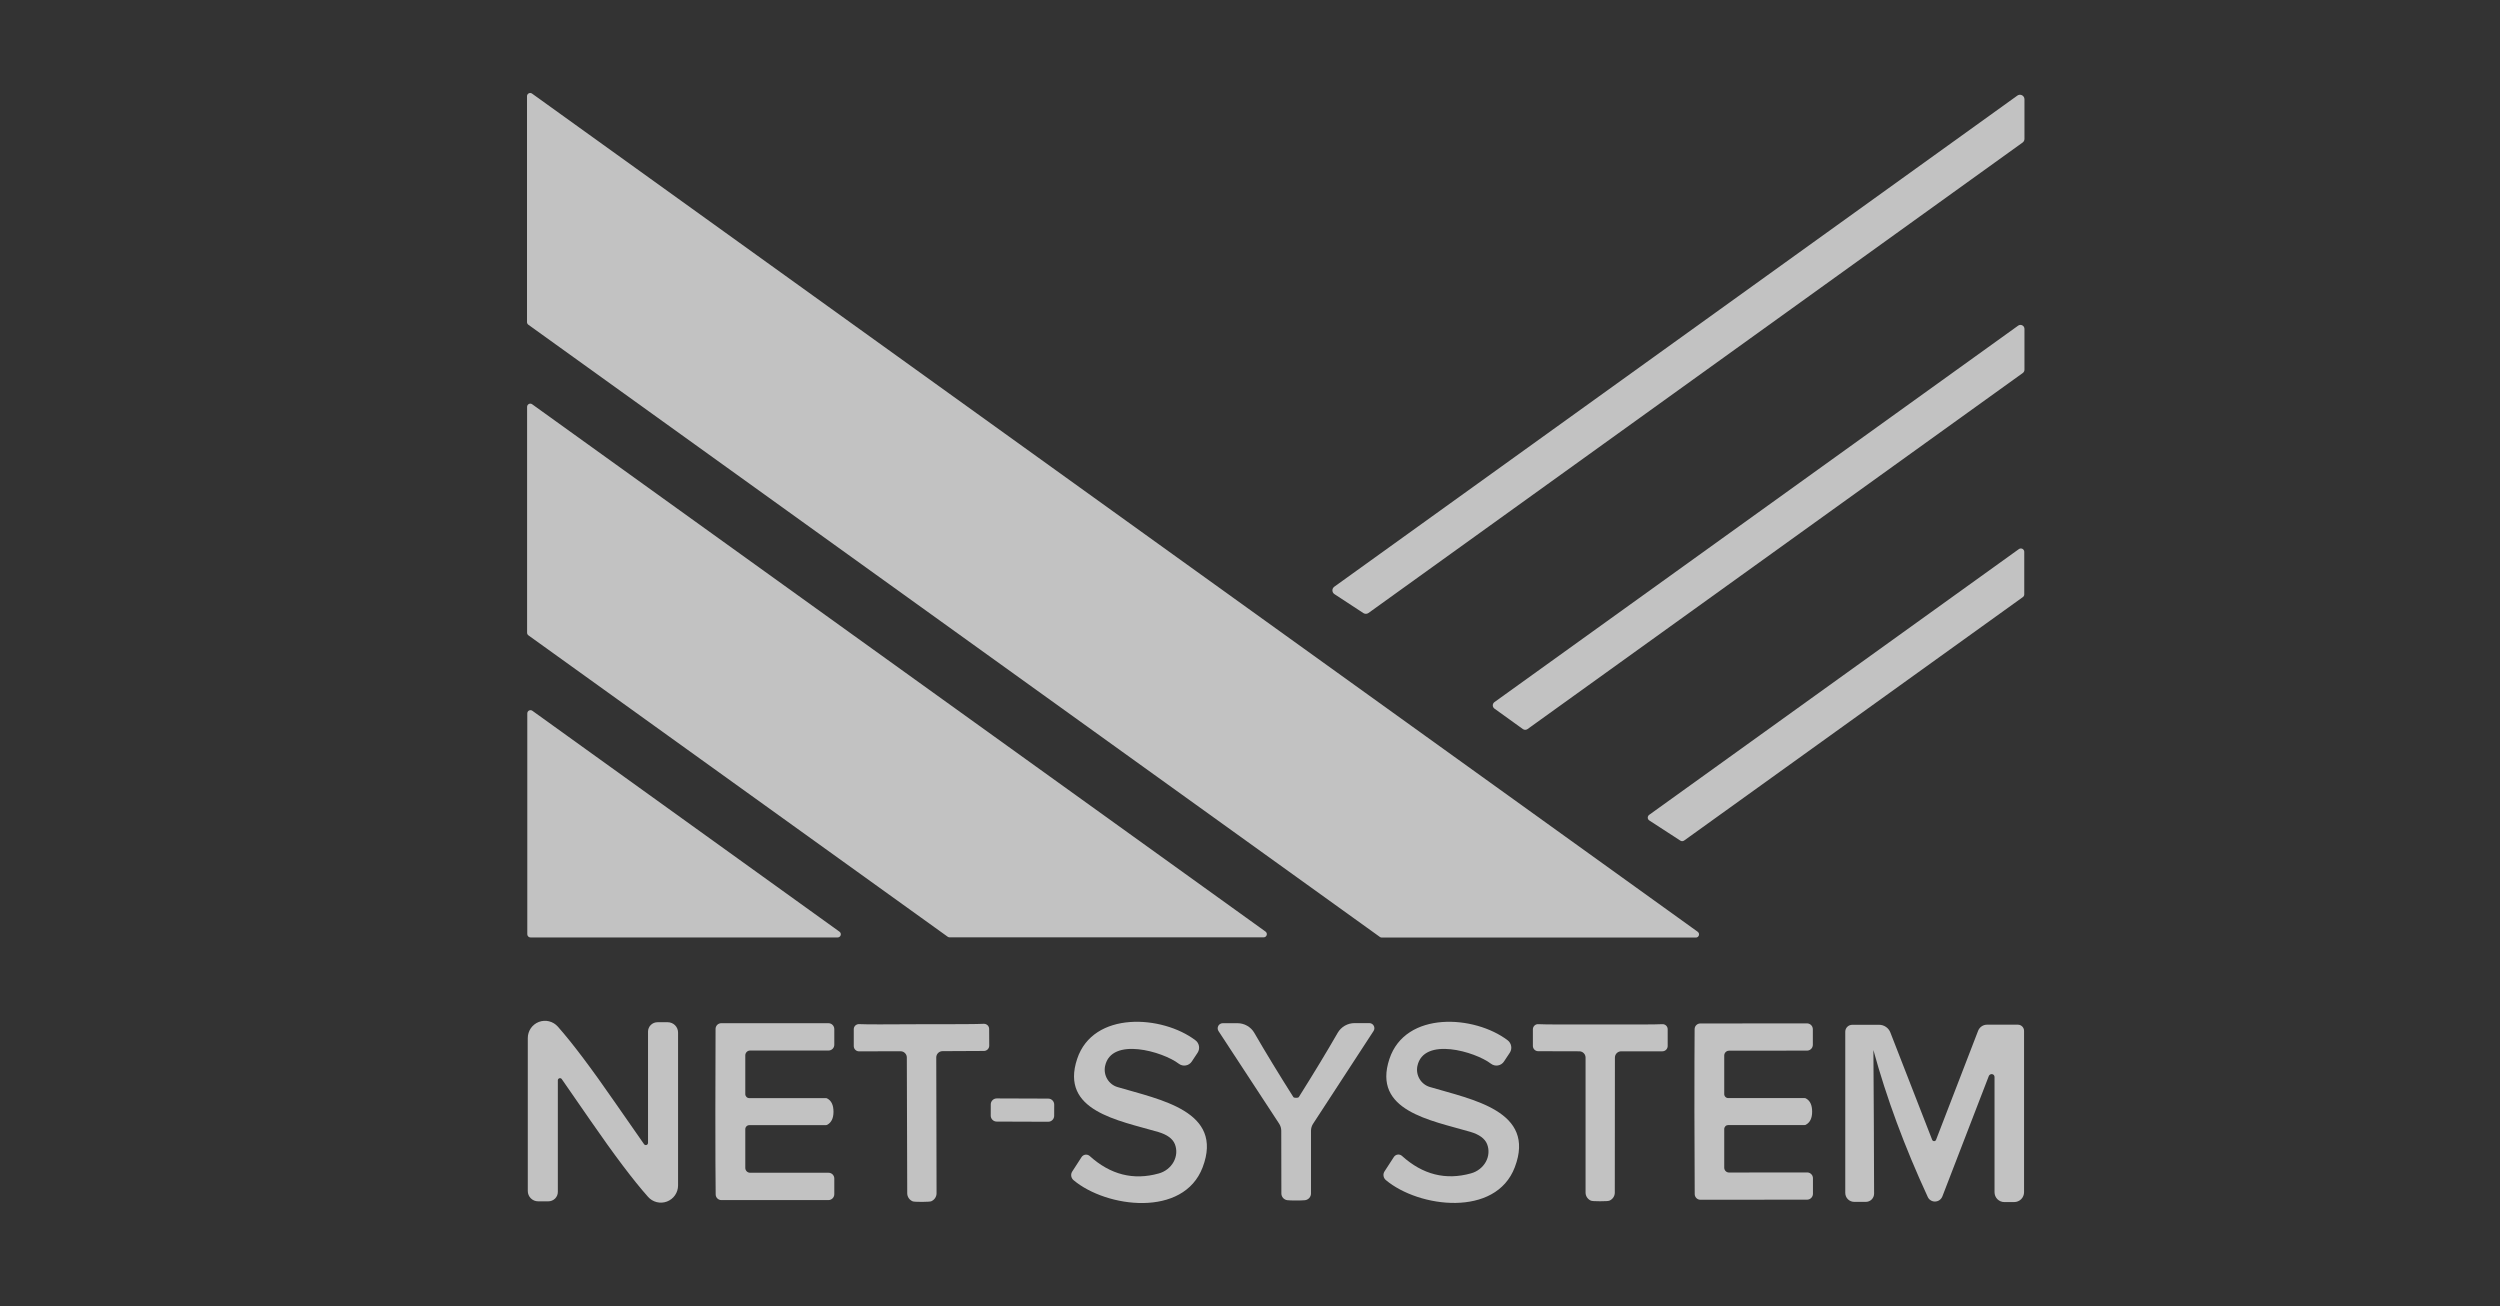 <svg width="111" height="58" viewBox="0 0 111 58" fill="none" xmlns="http://www.w3.org/2000/svg">
<rect x="0" y="0" width="111" height="58" fill="#333333" stroke="none"/>
<g clip-path="url(#clip0_1056_5753)">
<path d="M37.193 41.623C37.223 41.623 37.252 41.613 37.276 41.595C37.299 41.577 37.317 41.552 37.326 41.524C37.335 41.495 37.334 41.465 37.325 41.437C37.315 41.408 37.297 41.384 37.273 41.367L23.638 31.559C23.617 31.543 23.592 31.534 23.566 31.532C23.539 31.53 23.513 31.535 23.489 31.547C23.466 31.559 23.446 31.577 23.433 31.599C23.419 31.622 23.412 31.648 23.412 31.674V41.482C23.412 41.519 23.427 41.555 23.454 41.582C23.48 41.608 23.516 41.623 23.554 41.623H37.193Z" fill="white" fill-opacity="0.7"/>
<path d="M23.403 28.094V18.065C23.403 18.038 23.41 18.013 23.424 17.99C23.438 17.968 23.457 17.949 23.481 17.937C23.504 17.925 23.53 17.92 23.557 17.922C23.583 17.924 23.608 17.934 23.629 17.95L56.188 41.361C56.212 41.379 56.231 41.403 56.24 41.431C56.25 41.459 56.25 41.49 56.241 41.518C56.232 41.547 56.215 41.572 56.191 41.59C56.167 41.608 56.138 41.617 56.109 41.618H42.159C42.13 41.617 42.103 41.608 42.079 41.592L23.461 28.209C23.443 28.196 23.428 28.178 23.418 28.158C23.408 28.138 23.403 28.116 23.403 28.094Z" fill="white" fill-opacity="0.7"/>
<path d="M23.399 14.301V4.272C23.398 4.245 23.406 4.22 23.419 4.197C23.433 4.175 23.453 4.156 23.476 4.144C23.5 4.132 23.526 4.127 23.552 4.129C23.578 4.132 23.603 4.141 23.625 4.157L75.378 41.371C75.402 41.389 75.42 41.413 75.43 41.441C75.439 41.47 75.44 41.5 75.431 41.529C75.422 41.557 75.404 41.582 75.381 41.6C75.357 41.618 75.328 41.628 75.298 41.628H61.349C61.32 41.628 61.292 41.618 61.269 41.602L23.456 14.416C23.438 14.403 23.424 14.385 23.414 14.365C23.404 14.345 23.398 14.323 23.399 14.301Z" fill="white" fill-opacity="0.7"/>
<path d="M74.608 37.324C74.633 37.34 74.662 37.349 74.692 37.348C74.722 37.347 74.751 37.337 74.776 37.32L89.815 26.511C89.834 26.497 89.85 26.479 89.86 26.459C89.871 26.438 89.877 26.415 89.877 26.392V24.5C89.877 24.472 89.869 24.445 89.854 24.422C89.839 24.399 89.819 24.38 89.794 24.367C89.769 24.355 89.742 24.35 89.714 24.352C89.687 24.354 89.66 24.364 89.638 24.38L73.221 36.181C73.201 36.196 73.186 36.215 73.175 36.237C73.165 36.259 73.159 36.283 73.16 36.308C73.161 36.332 73.168 36.356 73.18 36.377C73.192 36.398 73.209 36.416 73.23 36.429L74.608 37.324Z" fill="white" fill-opacity="0.7"/>
<path d="M60.534 27.221L59.249 26.379C59.222 26.362 59.2 26.338 59.184 26.31C59.169 26.282 59.16 26.25 59.159 26.218C59.158 26.186 59.165 26.154 59.179 26.125C59.194 26.096 59.215 26.071 59.24 26.052L89.571 4.244C89.601 4.222 89.636 4.21 89.673 4.207C89.71 4.205 89.746 4.213 89.779 4.23C89.811 4.247 89.838 4.272 89.857 4.304C89.876 4.335 89.886 4.371 89.886 4.408V6.171C89.885 6.202 89.877 6.233 89.863 6.26C89.848 6.288 89.827 6.312 89.802 6.33L60.76 27.217C60.727 27.24 60.688 27.253 60.648 27.254C60.607 27.255 60.568 27.243 60.534 27.221Z" fill="white" fill-opacity="0.7"/>
<path d="M89.886 14.6V16.416C89.886 16.445 89.879 16.473 89.866 16.498C89.853 16.524 89.834 16.546 89.811 16.562L67.821 32.372C67.791 32.393 67.756 32.404 67.719 32.404C67.683 32.404 67.647 32.393 67.617 32.372L66.35 31.46C66.328 31.443 66.311 31.422 66.298 31.397C66.286 31.372 66.279 31.345 66.279 31.318C66.279 31.29 66.286 31.263 66.298 31.239C66.311 31.214 66.328 31.193 66.35 31.176L89.607 14.458C89.633 14.44 89.664 14.428 89.696 14.426C89.728 14.424 89.76 14.43 89.789 14.445C89.818 14.46 89.842 14.482 89.859 14.509C89.876 14.536 89.885 14.568 89.886 14.6Z" fill="white" fill-opacity="0.7"/>
<path d="M47.665 52.399C47.61 52.352 47.574 52.287 47.563 52.216C47.553 52.145 47.569 52.073 47.608 52.014L48.024 51.371C48.043 51.343 48.068 51.319 48.097 51.301C48.127 51.283 48.159 51.272 48.193 51.267C48.227 51.263 48.262 51.266 48.295 51.277C48.327 51.287 48.358 51.304 48.383 51.327C49.301 52.157 50.323 52.416 51.448 52.102C51.588 52.064 51.719 51.998 51.832 51.91C51.945 51.822 52.039 51.713 52.107 51.591C52.174 51.468 52.214 51.335 52.225 51.2C52.235 51.064 52.215 50.93 52.166 50.804C52.069 50.559 51.822 50.378 51.426 50.26C49.645 49.741 47.058 49.325 47.825 47.017C48.538 44.869 51.608 45.072 53.078 46.189C53.161 46.251 53.216 46.343 53.234 46.444C53.252 46.546 53.232 46.651 53.176 46.738L52.915 47.132C52.885 47.178 52.845 47.217 52.799 47.247C52.754 47.277 52.702 47.297 52.648 47.306C52.594 47.316 52.539 47.313 52.485 47.3C52.432 47.287 52.382 47.263 52.339 47.23C51.643 46.694 49.34 46.016 49.065 47.336C49.025 47.533 49.06 47.739 49.163 47.911C49.265 48.083 49.428 48.21 49.619 48.266C51.51 48.829 54.346 49.329 53.398 51.828C52.551 54.065 49.132 53.631 47.665 52.399Z" fill="white" fill-opacity="0.7"/>
<path d="M57.548 48.744C57.613 48.744 57.653 48.732 57.668 48.708C58.326 47.663 58.902 46.712 59.395 45.855C59.471 45.725 59.58 45.616 59.711 45.541C59.843 45.466 59.992 45.426 60.144 45.426H60.795C60.836 45.425 60.876 45.436 60.912 45.457C60.947 45.478 60.976 45.508 60.995 45.544C61.015 45.58 61.024 45.62 61.023 45.661C61.021 45.702 61.008 45.742 60.986 45.776L58.306 49.887C58.242 49.982 58.208 50.093 58.208 50.206V52.987C58.209 53.062 58.182 53.133 58.133 53.189C58.084 53.244 58.016 53.28 57.942 53.289C57.86 53.298 57.728 53.302 57.548 53.302C57.371 53.302 57.241 53.298 57.158 53.289C57.085 53.28 57.017 53.244 56.968 53.189C56.919 53.133 56.892 53.062 56.893 52.987L56.888 50.206C56.888 50.093 56.854 49.982 56.791 49.887L54.102 45.78C54.079 45.746 54.067 45.706 54.065 45.666C54.063 45.625 54.073 45.584 54.092 45.548C54.112 45.512 54.141 45.482 54.176 45.462C54.211 45.441 54.251 45.43 54.292 45.43H54.944C55.096 45.43 55.245 45.47 55.376 45.545C55.508 45.621 55.617 45.729 55.692 45.86C56.185 46.713 56.763 47.663 57.424 48.708C57.439 48.732 57.48 48.744 57.548 48.744Z" fill="white" fill-opacity="0.7"/>
<path d="M61.531 52.395C61.476 52.348 61.44 52.283 61.429 52.212C61.418 52.141 61.434 52.069 61.473 52.009L61.89 51.367C61.909 51.339 61.934 51.315 61.963 51.297C61.992 51.279 62.025 51.267 62.059 51.263C62.093 51.259 62.127 51.262 62.16 51.272C62.193 51.283 62.223 51.3 62.248 51.323C63.167 52.153 64.187 52.411 65.309 52.098C65.449 52.06 65.581 51.995 65.694 51.906C65.808 51.818 65.902 51.71 65.97 51.587C66.037 51.465 66.078 51.331 66.087 51.196C66.097 51.06 66.077 50.925 66.027 50.8C65.93 50.555 65.683 50.373 65.287 50.255C63.511 49.737 60.924 49.321 61.69 47.017C62.404 44.869 65.473 45.072 66.94 46.189C67.022 46.251 67.077 46.343 67.095 46.444C67.114 46.546 67.093 46.651 67.037 46.738L66.776 47.132C66.746 47.178 66.706 47.217 66.66 47.247C66.615 47.277 66.563 47.297 66.509 47.306C66.455 47.316 66.4 47.313 66.346 47.3C66.293 47.287 66.243 47.263 66.2 47.23C65.504 46.694 63.205 46.016 62.931 47.336C62.892 47.533 62.927 47.737 63.03 47.908C63.132 48.079 63.294 48.205 63.484 48.262C65.371 48.824 68.207 49.325 67.258 51.823C66.412 54.06 62.997 53.626 61.531 52.395Z" fill="white" fill-opacity="0.7"/>
<path d="M37.007 49.363C37.007 49.65 36.913 49.843 36.724 49.944C36.708 49.952 36.692 49.957 36.675 49.957H33.269C33.222 49.957 33.176 49.976 33.143 50.009C33.11 50.042 33.091 50.087 33.091 50.134V51.857C33.091 51.914 33.114 51.968 33.154 52.008C33.194 52.048 33.248 52.07 33.304 52.07H36.786C36.854 52.07 36.919 52.097 36.968 52.145C37.016 52.193 37.043 52.259 37.043 52.327V53.022C37.043 53.057 37.036 53.091 37.023 53.122C37.01 53.154 36.99 53.183 36.966 53.207C36.942 53.231 36.913 53.251 36.881 53.264C36.85 53.277 36.816 53.284 36.781 53.284H32.028C31.961 53.284 31.897 53.257 31.85 53.21C31.802 53.163 31.776 53.098 31.776 53.031C31.767 52.39 31.762 51.166 31.762 49.359C31.762 47.549 31.765 46.323 31.771 45.682C31.771 45.649 31.778 45.615 31.791 45.585C31.804 45.554 31.823 45.526 31.847 45.502C31.871 45.479 31.899 45.46 31.93 45.448C31.961 45.435 31.995 45.429 32.028 45.43H36.781C36.851 45.43 36.917 45.457 36.966 45.506C37.015 45.555 37.043 45.622 37.043 45.691V46.387C37.043 46.455 37.016 46.52 36.968 46.568C36.919 46.616 36.854 46.644 36.786 46.644H33.304C33.248 46.644 33.194 46.666 33.154 46.706C33.114 46.746 33.091 46.8 33.091 46.856V48.579C33.091 48.626 33.11 48.671 33.143 48.705C33.176 48.738 33.222 48.757 33.269 48.757H36.675C36.692 48.757 36.708 48.761 36.724 48.77C36.913 48.867 37.007 49.065 37.007 49.363Z" fill="white" fill-opacity="0.7"/>
<path d="M40.941 53.364C40.699 53.364 40.559 53.356 40.52 53.338C40.45 53.308 40.389 53.259 40.347 53.196C40.304 53.133 40.281 53.059 40.281 52.983L40.263 46.955C40.263 46.917 40.256 46.881 40.242 46.847C40.227 46.812 40.206 46.782 40.18 46.756C40.154 46.73 40.122 46.709 40.088 46.695C40.053 46.682 40.017 46.675 39.98 46.675L38.141 46.68C38.079 46.68 38.019 46.655 37.975 46.611C37.931 46.567 37.907 46.507 37.907 46.445V45.696C37.907 45.666 37.913 45.637 37.924 45.609C37.936 45.581 37.954 45.556 37.975 45.535C37.997 45.514 38.023 45.498 38.052 45.486C38.08 45.475 38.111 45.47 38.141 45.471C38.419 45.485 39.342 45.487 40.91 45.475C42.481 45.478 43.404 45.472 43.678 45.457C43.709 45.456 43.74 45.461 43.768 45.471C43.797 45.482 43.823 45.498 43.846 45.519C43.868 45.539 43.886 45.564 43.898 45.592C43.91 45.619 43.917 45.649 43.918 45.679L43.922 46.427C43.922 46.49 43.897 46.549 43.853 46.593C43.809 46.637 43.75 46.662 43.687 46.662L41.849 46.671C41.775 46.671 41.704 46.7 41.652 46.753C41.599 46.805 41.57 46.876 41.57 46.95L41.583 52.979C41.584 53.055 41.561 53.13 41.519 53.194C41.476 53.258 41.415 53.308 41.344 53.338C41.306 53.353 41.171 53.361 40.941 53.364Z" fill="white" fill-opacity="0.7"/>
<path d="M71.05 45.486C72.613 45.492 73.531 45.488 73.806 45.473C73.837 45.471 73.867 45.476 73.896 45.486C73.925 45.497 73.952 45.513 73.974 45.534C73.997 45.556 74.014 45.581 74.027 45.609C74.039 45.638 74.045 45.668 74.045 45.699V46.443C74.045 46.505 74.02 46.565 73.976 46.609C73.932 46.653 73.873 46.678 73.81 46.678H71.981C71.907 46.678 71.836 46.707 71.783 46.76C71.731 46.812 71.702 46.883 71.702 46.957L71.697 52.955C71.697 53.031 71.674 53.105 71.631 53.167C71.589 53.231 71.528 53.28 71.458 53.309C71.42 53.327 71.281 53.336 71.042 53.336C70.811 53.336 70.677 53.327 70.638 53.309C70.568 53.28 70.508 53.23 70.465 53.167C70.423 53.105 70.4 53.031 70.399 52.955V46.957C70.399 46.884 70.371 46.813 70.319 46.761C70.268 46.709 70.198 46.679 70.125 46.678L68.295 46.673C68.233 46.673 68.173 46.649 68.129 46.605C68.085 46.561 68.06 46.501 68.06 46.439V45.694C68.061 45.664 68.067 45.635 68.08 45.607C68.092 45.58 68.109 45.555 68.131 45.535C68.153 45.514 68.179 45.498 68.207 45.487C68.235 45.477 68.265 45.472 68.295 45.473C68.573 45.488 69.491 45.492 71.05 45.486Z" fill="white" fill-opacity="0.7"/>
<path d="M75.232 49.353C75.232 47.555 75.235 46.335 75.241 45.694C75.241 45.627 75.267 45.563 75.315 45.516C75.362 45.468 75.426 45.442 75.493 45.442L80.229 45.438C80.298 45.438 80.365 45.465 80.414 45.514C80.463 45.563 80.49 45.63 80.49 45.699V46.39C80.49 46.457 80.464 46.522 80.416 46.57C80.369 46.618 80.305 46.646 80.238 46.647L76.765 46.651C76.709 46.652 76.656 46.675 76.617 46.715C76.578 46.755 76.556 46.808 76.556 46.864V48.578C76.556 48.625 76.575 48.67 76.608 48.703C76.642 48.737 76.687 48.755 76.734 48.755H80.127C80.145 48.755 80.163 48.759 80.18 48.769C80.366 48.866 80.459 49.063 80.459 49.358C80.459 49.644 80.366 49.838 80.18 49.938C80.163 49.948 80.145 49.952 80.127 49.952H76.734C76.687 49.952 76.642 49.97 76.608 50.003C76.575 50.037 76.556 50.082 76.556 50.129V51.847C76.556 51.904 76.579 51.958 76.619 51.998C76.659 52.038 76.713 52.06 76.769 52.06L80.238 52.056C80.306 52.056 80.371 52.083 80.419 52.131C80.468 52.179 80.495 52.244 80.495 52.313V53.008C80.493 53.077 80.465 53.142 80.416 53.19C80.368 53.238 80.302 53.265 80.233 53.265L75.498 53.269C75.431 53.269 75.367 53.243 75.319 53.195C75.272 53.148 75.245 53.084 75.245 53.017C75.239 52.376 75.235 51.155 75.232 49.353Z" fill="white" fill-opacity="0.7"/>
<path d="M83.179 46.621C83.194 48.662 83.204 50.787 83.21 52.996C83.21 53.093 83.171 53.187 83.103 53.256C83.034 53.325 82.94 53.363 82.843 53.363H82.329C82.223 53.363 82.121 53.321 82.047 53.247C81.972 53.172 81.93 53.071 81.93 52.965V45.806C81.93 45.725 81.963 45.647 82.021 45.59C82.079 45.533 82.158 45.501 82.24 45.501H83.432C83.54 45.5 83.645 45.533 83.735 45.594C83.824 45.654 83.893 45.741 83.932 45.842L85.788 50.608C85.795 50.625 85.807 50.64 85.823 50.651C85.838 50.661 85.856 50.667 85.875 50.667C85.893 50.667 85.911 50.661 85.927 50.651C85.942 50.64 85.954 50.625 85.961 50.608L87.83 45.762C87.862 45.684 87.916 45.616 87.986 45.569C88.056 45.521 88.139 45.496 88.225 45.496H89.594C89.666 45.496 89.736 45.525 89.788 45.577C89.839 45.628 89.868 45.698 89.868 45.771V52.934C89.868 53.05 89.822 53.162 89.74 53.244C89.657 53.326 89.546 53.372 89.43 53.372H88.991C88.876 53.372 88.766 53.326 88.684 53.244C88.603 53.162 88.557 53.05 88.557 52.934V47.817C88.557 47.787 88.547 47.758 88.528 47.735C88.509 47.713 88.482 47.697 88.452 47.692C88.423 47.687 88.392 47.692 88.365 47.707C88.338 47.721 88.316 47.745 88.304 47.773L86.24 53.124C86.214 53.188 86.17 53.244 86.114 53.284C86.057 53.324 85.99 53.346 85.921 53.348C85.853 53.351 85.785 53.333 85.727 53.297C85.668 53.261 85.622 53.209 85.593 53.146C84.563 50.917 83.758 48.742 83.179 46.621Z" fill="white" fill-opacity="0.7"/>
<path d="M46.542 48.778L44.256 48.77C44.109 48.77 43.99 48.889 43.99 49.035L43.988 49.532C43.987 49.678 44.106 49.798 44.253 49.798L46.538 49.806C46.685 49.807 46.805 49.688 46.805 49.541L46.807 49.045C46.807 48.898 46.689 48.779 46.542 48.778Z" fill="white" fill-opacity="0.7"/>
<path d="M27.324 48.975C27.743 49.581 28.167 50.189 28.595 50.8C28.607 50.818 28.624 50.83 28.644 50.837C28.664 50.843 28.685 50.844 28.705 50.837C28.725 50.831 28.742 50.818 28.754 50.801C28.766 50.784 28.773 50.764 28.772 50.743V45.804C28.772 45.693 28.817 45.587 28.895 45.509C28.974 45.431 29.081 45.387 29.193 45.387H29.649C29.709 45.387 29.769 45.399 29.824 45.422C29.879 45.445 29.93 45.479 29.972 45.521C30.014 45.563 30.048 45.614 30.071 45.669C30.094 45.724 30.106 45.784 30.106 45.844V52.635C30.106 52.789 30.059 52.941 29.971 53.068C29.883 53.196 29.758 53.293 29.614 53.348C29.469 53.403 29.311 53.412 29.16 53.375C29.01 53.338 28.875 53.256 28.772 53.139C28.128 52.416 27.276 51.286 26.216 49.751C25.797 49.145 25.375 48.535 24.949 47.921C24.938 47.901 24.921 47.886 24.899 47.877C24.878 47.869 24.854 47.869 24.832 47.876C24.811 47.883 24.793 47.898 24.781 47.918C24.769 47.937 24.764 47.961 24.768 47.983V52.922C24.768 52.977 24.757 53.031 24.736 53.082C24.715 53.132 24.683 53.178 24.645 53.217C24.605 53.255 24.559 53.286 24.508 53.307C24.457 53.328 24.402 53.339 24.347 53.339H23.891C23.77 53.339 23.654 53.291 23.568 53.205C23.482 53.12 23.434 53.004 23.434 52.883V46.092C23.433 45.936 23.48 45.785 23.567 45.656C23.655 45.528 23.779 45.43 23.924 45.374C24.069 45.319 24.228 45.309 24.378 45.346C24.529 45.383 24.665 45.466 24.768 45.582C25.412 46.309 26.264 47.44 27.324 48.975Z" fill="white" fill-opacity="0.7"/>
</g>
<defs>
<clipPath id="clip0_1056_5753">
<rect width="111" height="57.145" fill="white" transform="translate(0 0.164)"/>
</clipPath>
</defs>
</svg>
